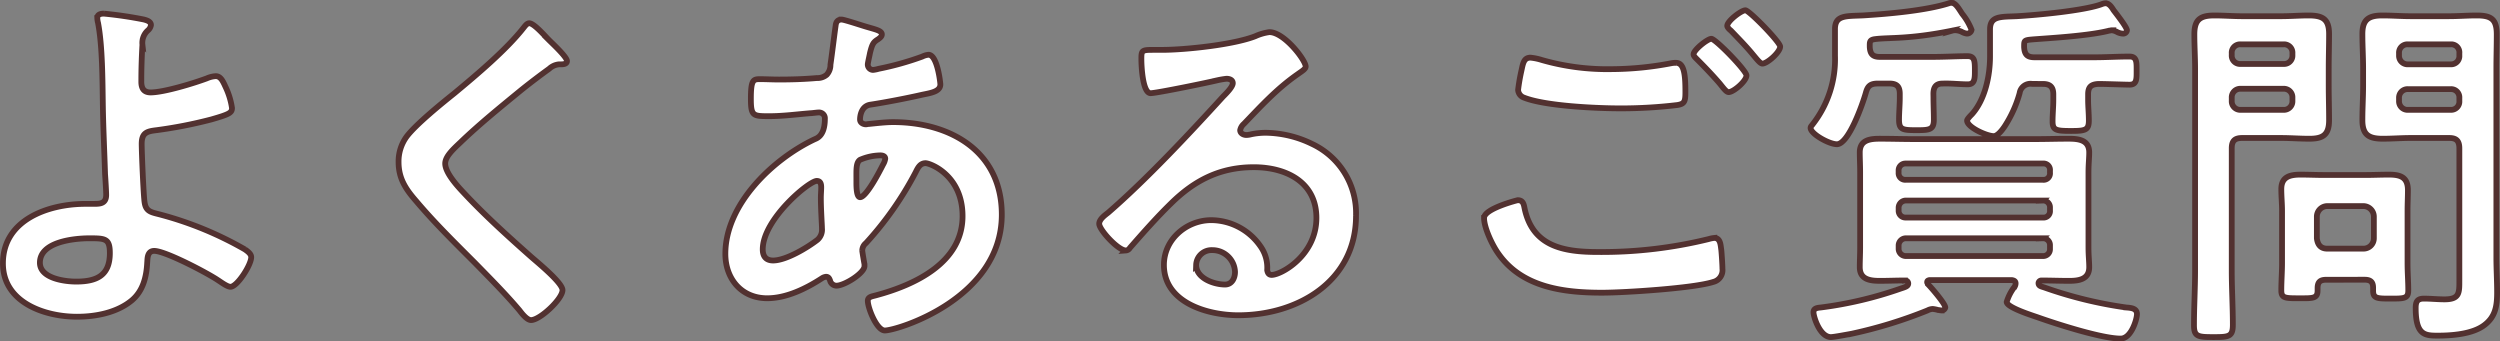 <svg xmlns="http://www.w3.org/2000/svg" width="432.296" height="59.049" viewBox="0 0 432.296 59.049">
  <rect x="0" y="0" width="432.296" height="59.049" fill="#808080" stroke="none"/>
  <path id="パス_158" data-name="パス 158" d="M25.92-12.864c2.752,0,3.52.064,3.52,2.56,0,3.9-2.3,4.928-5.824,4.928-2.048,0-6.272-.576-6.272-3.264C17.344-12.288,23.3-12.864,25.92-12.864Zm2.5-38.848c-.576,0-1.152.128-1.152.768a3.746,3.746,0,0,0,.128.832c.768,3.968.768,10.048.832,14.208.064,3.968.256,7.936.384,11.968.064.832.192,2.944.192,3.584,0,1.6-1.216,1.536-2.3,1.536h-1.28c-6.336,0-14.272,2.688-14.272,10.3,0,6.72,7.168,9.216,12.8,9.216,3.264,0,6.912-.7,9.472-2.816C35.2-3.776,35.776-6.208,35.9-8.7c.064-.512-.064-1.984,1.216-1.984,1.92,0,9.216,3.84,11.008,5.056.512.32,1.6,1.152,2.176,1.152,1.152,0,3.584-3.776,3.584-5.12,0-.576-.64-1.024-1.088-1.344A60.475,60.475,0,0,0,38.4-16.9c-1.6-.448-2.688-.448-2.944-2.112-.192-1.024-.512-8.768-.512-10.176,0-1.92.9-2.176,2.56-2.368a77.431,77.431,0,0,0,9.472-1.856c3.136-.9,3.584-1.152,3.584-1.984a12.789,12.789,0,0,0-1.088-3.584c-.448-.96-.832-1.92-1.728-1.92a4.519,4.519,0,0,0-1.536.384c-2.24.832-7.424,2.432-9.728,2.432-1.216,0-1.6-.768-1.6-1.856,0-2.112.064-4.224.192-6.4a2.892,2.892,0,0,1,.9-2.432,1.517,1.517,0,0,0,.576-.96c0-.64-.768-.832-1.216-.96A69.431,69.431,0,0,0,28.416-51.712Zm76.928,4.544c-.7-.7-2.56-2.88-3.392-2.88-.384,0-.7.448-.96.768-3.008,3.84-8.192,8.192-11.968,11.328-2.24,1.792-6.656,5.376-8.256,7.488a7.267,7.267,0,0,0-1.408,4.416c0,2.88,1.28,4.736,3.072,6.784C85.568-15.552,89.088-12.1,92.544-8.64c2.624,2.688,5.312,5.376,7.744,8.256.384.512,1.28,1.664,1.984,1.664,1.536,0,5.44-3.648,5.44-5.184,0-1.28-4.416-4.864-5.5-5.824-3.968-3.52-7.936-7.1-11.584-11.008-1.088-1.152-3.2-3.456-3.2-5.056,0-1.216,1.408-2.5,2.624-3.648,3.328-3.2,6.976-6.144,10.56-9.088q2.4-1.92,4.8-3.648a2.859,2.859,0,0,1,1.728-.768c.448,0,1.344.064,1.344-.576C108.48-44.224,105.92-46.592,105.344-47.168ZM162.688-27.2c.384,0,.832.128.832.576a2.828,2.828,0,0,1-.384,1.024c-.512,1.024-2.88,5.632-3.968,5.632-.576,0-.64-1.536-.64-2.56V-23.3c0-1.408-.064-2.688.64-3.136A9.126,9.126,0,0,1,162.688-27.2ZM151.68-22.784c.64,0,.768.512.768,1.088s-.064,1.216-.064,1.856c0,1.984.192,4.672.192,5.248a2.318,2.318,0,0,1-.768,1.984c-1.728,1.344-5.44,3.584-7.68,3.584-1.216,0-1.792-.7-1.792-1.92C142.336-16.128,150.336-22.784,151.68-22.784Zm4.288-27.9c-.7,0-.96.448-1.024,1.024-.32,2.3-.576,4.544-.9,6.784a2.523,2.523,0,0,1-.64,1.728,2.463,2.463,0,0,1-1.728.576c-2.176.192-4.352.256-6.528.256-1.152,0-2.24-.064-3.328-.064-1.152,0-1.536.192-1.536,3.392,0,3.008.384,3.008,3.2,3.008,2.368,0,4.736-.32,7.1-.512.256,0,1.152-.128,1.408-.128a1.008,1.008,0,0,1,1.088,1.088c0,3.072-1.472,3.392-1.856,3.584C144-26.5,135.872-18.688,135.872-10.176c0,4.288,2.752,7.68,7.232,7.68,3.328,0,6.72-1.664,9.472-3.456a1.575,1.575,0,0,1,.7-.256c.448,0,.576.32.7.64a1.155,1.155,0,0,0,1.088.9c1.408,0,4.864-2.176,4.864-3.392v-.32c-.064-.32-.384-2.176-.384-2.368a1.671,1.671,0,0,1,.64-1.28,57.637,57.637,0,0,0,8.576-12.224c.384-.768.768-1.6,1.728-1.6.768,0,6.4,2.048,6.4,9.152,0,8.064-8.256,11.9-14.976,13.7-.7.192-1.408.256-1.408.96,0,1.216,1.536,5.12,2.944,5.12,2.112,0,20.224-5.5,20.224-20.032,0-10.944-8.9-16-18.816-16-1.28,0-2.88.192-4.16.32-.192,0-.384.064-.512.064-.448,0-1.024-.256-1.024-.832,0-.7.256-2.3,1.728-2.56,2.56-.384,6.528-1.152,9.024-1.728,1.6-.32,3.136-.576,3.136-1.792,0-.256-.512-5.12-2.048-5.12a3.069,3.069,0,0,0-1.088.32,50.777,50.777,0,0,1-7.552,2.112,5.1,5.1,0,0,1-.96.192.93.93,0,0,1-.9-.96c0-.256.32-1.6.384-1.984.384-1.536.576-1.856,1.408-2.368.256-.192.64-.448.64-.832,0-.64-1.024-.832-2.752-1.344C159.488-49.664,156.416-50.688,155.968-50.688ZM224-7.04c0,1.024-.512,2.176-1.728,2.176-1.92,0-4.992-1.088-4.992-3.392a2.651,2.651,0,0,1,2.752-2.56A3.911,3.911,0,0,1,224-7.04Zm5.952-41.472a8.732,8.732,0,0,0-2.432.7c-3.712,1.472-12.1,2.368-16.192,2.368h-1.536c-1.92,0-1.984.128-1.984,1.6,0,1.088.192,5.888,1.6,5.888,1.024,0,10.048-1.856,11.584-2.24a15.355,15.355,0,0,1,1.536-.256c.512,0,1.088.192,1.088.768,0,.64-1.152,1.792-1.664,2.3-5.888,6.464-13.312,14.4-19.9,20.1-.576.448-1.536,1.152-1.536,1.92,0,1.024,3.264,4.608,4.608,4.608a.868.868,0,0,0,.7-.448c2.3-2.624,4.608-5.248,7.1-7.68,4.1-4.032,8.512-6.272,14.336-6.272,5.568,0,10.816,2.56,10.816,8.768,0,6.464-6.08,9.856-7.744,9.856-.512,0-.7-.384-.768-.832a6.364,6.364,0,0,0-1.152-4.1A10.439,10.439,0,0,0,219.9-16c-4.288,0-8.192,3.328-8.192,7.744,0,6.528,7.552,8.7,12.864,8.7,10.3,0,20.352-5.888,20.352-17.216a13.227,13.227,0,0,0-7.616-12.416,18.77,18.77,0,0,0-7.872-1.92,12.16,12.16,0,0,0-2.624.256,3.746,3.746,0,0,1-.832.128c-.576,0-1.088-.32-1.088-.832a1.913,1.913,0,0,1,.64-1.088c3.008-3.136,5.7-6.08,9.28-8.576.7-.512,1.408-.9,1.408-1.344C236.224-43.648,232.512-48.512,229.952-48.512Zm82.3-3.776c-.7,0-3.136,1.856-3.136,2.688,0,.256.384.64.64.832,1.28,1.344,2.56,2.624,3.776,4.1.7.832,1.28,1.6,1.664,1.6.832,0,3.072-1.984,3.072-2.944C318.272-46.784,312.9-52.288,312.256-52.288Zm-5.888,4.928c-.64,0-3.072,1.92-3.072,2.688,0,.32.448.7.64.9,1.344,1.344,2.688,2.752,3.9,4.16.768.96,1.152,1.472,1.536,1.472.832,0,3.072-1.92,3.072-2.88C312.448-41.856,307.072-47.36,306.368-47.36Zm-39.3,30.976c0,1.728,1.472,4.8,2.5,6.208,4.1,5.824,11.264,6.72,17.92,6.72,3.84,0,15.872-.768,19.2-1.856a2.094,2.094,0,0,0,1.6-2.3c0-.64-.128-2.56-.192-3.2-.128-.832-.128-2.112-1.216-2.112a5.1,5.1,0,0,0-.96.192,77.44,77.44,0,0,1-19.136,2.24c-6.016,0-11.392-.96-12.736-7.68-.128-.7-.32-1.28-1.152-1.28C272.832-19.456,267.072-17.984,267.072-16.384Zm8-27.712c-1.152,0-1.28,1.088-1.536,2.24a33.009,33.009,0,0,0-.576,3.328,1.507,1.507,0,0,0,1.024,1.344c3.712,1.472,12.608,1.856,16.768,1.856a81.845,81.845,0,0,0,9.728-.576c1.216-.192,1.408-.576,1.408-2.176,0-2.752-.128-5.12-1.6-5.12a3.649,3.649,0,0,0-.832.064,55.687,55.687,0,0,1-10.3,1.024,40.974,40.974,0,0,1-12.16-1.6A9.28,9.28,0,0,0,275.072-44.1Zm69.7,6.272c0-1.088.384-1.792,1.536-1.792,1.472-.064,3.008.128,4.416.128,1.216,0,1.216-1.024,1.216-2.368,0-1.6,0-2.5-1.28-2.5-1.728,0-3.968.128-6.08.128h-9.088c-1.216,0-1.664-.512-1.728-1.728,0-.832-.064-1.216.9-1.344,2.5-.32,5.824.064,13.376-1.472a1.772,1.772,0,0,1,.576-.064,2.683,2.683,0,0,1,1.024.256,2.523,2.523,0,0,0,.9.32.792.792,0,0,0,.832-.64,10.216,10.216,0,0,0-1.6-2.752c-.64-.96-1.152-1.92-1.856-1.92a1.089,1.089,0,0,0-.448.064c-3.968,1.28-10.688,1.856-14.912,2.112-2.944.128-4.8-.064-4.8,2.368v4.608a18.258,18.258,0,0,1-3.9,11.9c-.128.192-.32.32-.32.576,0,1.024,3.2,2.816,4.544,2.816,2.048,0,4.48-7.04,4.992-8.832.32-1.216.768-1.664,2.112-1.664h1.984c1.28,0,1.792.512,1.792,1.792v.64c0,1.28-.128,2.56-.128,3.84,0,1.728.64,1.792,3.072,1.792,2.176,0,2.944-.064,2.944-1.792,0-1.28-.064-2.56-.064-3.84Zm18.944,24.96a1.177,1.177,0,0,1,1.216,1.216v.64a1.177,1.177,0,0,1-1.216,1.216H339.968a1.259,1.259,0,0,1-1.216-1.216v-.64a1.259,1.259,0,0,1,1.216-1.216Zm0-6.528a1.177,1.177,0,0,1,1.216,1.216v.512a1.111,1.111,0,0,1-1.216,1.216H339.968a1.177,1.177,0,0,1-1.216-1.216v-.512a1.259,1.259,0,0,1,1.216-1.216Zm-23.744-3.584a1.142,1.142,0,0,1-1.216-1.216v-.384a1.177,1.177,0,0,1,1.216-1.216h23.744a1.111,1.111,0,0,1,1.216,1.216v.384a1.111,1.111,0,0,1-1.216,1.216Zm18.88,18.432a8.36,8.36,0,0,0-1.408,2.688c0,.96,4.544,2.368,5.44,2.688,3.264,1.152,11.008,3.648,14.272,3.648,1.856,0,2.816-3.392,2.816-4.224,0-1.024-1.024-1.088-1.856-1.152a72.428,72.428,0,0,1-14.144-3.456c-.576-.192-1.024-.256-1.024-.768a.5.5,0,0,1,.512-.448c1.6,0,3.2.064,4.8.064,1.664,0,3.456-.256,3.456-2.368,0-1.024-.128-1.92-.128-3.52v-12.8c0-1.536.128-2.5.128-3.52,0-2.176-1.856-2.368-3.584-2.368-1.984,0-3.9.064-5.824.064H341.376c-1.92,0-3.9-.064-5.824-.064-1.728,0-3.52.192-3.52,2.368,0,1.088.064,2.176.064,3.52v12.8c0,1.28-.064,2.432-.064,3.52,0,2.112,1.728,2.368,3.456,2.368,1.472,0,2.88-.064,4.352-.064a.523.523,0,0,1,.576.512c0,.512-.576.64-1.344.9A67.308,67.308,0,0,1,325.312-.9c-.64.064-1.28.128-1.28.832,0,.768,1.088,4.288,3.008,4.288.512,0,2.88-.448,3.584-.576a79.585,79.585,0,0,0,13.12-4.032,2.083,2.083,0,0,1,.9-.256,5.1,5.1,0,0,1,.96.192c.192,0,.384.064.576.064a.632.632,0,0,0,.64-.512c0-.64-2.432-3.456-3.008-4.032,0-.128-.128-.192-.128-.32,0-.256.128-.32.384-.384h14.272c.384.064.64.192.64.576A1.206,1.206,0,0,1,358.848-4.544Zm4.864-35.008c1.216,0,1.792.512,1.792,1.792v.96c0,1.216-.128,2.5-.128,3.712,0,1.536.576,1.664,3.2,1.664,2.432,0,3.072-.128,3.072-1.792,0-1.216-.128-2.432-.128-3.584v-.96c0-1.28.512-1.728,1.792-1.792,1.216,0,4.672.128,5.376.128,1.28,0,1.216-1.024,1.216-2.432s.064-2.432-1.216-2.432c-2.048,0-4.1.128-6.144.128h-10.3c-1.28,0-1.728-.512-1.792-1.792,0-.9,0-1.088.7-1.216,1.024-.192,9.792-.512,14.016-1.6.128,0,.32-.064.448-.064a2.435,2.435,0,0,1,.96.32,2.373,2.373,0,0,0,.96.256.645.645,0,0,0,.7-.576c0-.512-1.856-2.88-2.3-3.456-.32-.512-.768-1.216-1.408-1.216a1.869,1.869,0,0,0-.576.128c-2.944,1.152-11.392,1.92-14.784,2.112-2.816.128-4.608-.064-4.608,2.3v4.672c0,3.264-.832,7.424-3.136,9.984-.192.192-.832.832-.832,1.088,0,1.152,3.392,2.688,4.608,2.688.7,0,1.536-1.152,1.92-1.728a20.741,20.741,0,0,0,2.56-5.7,1.893,1.893,0,0,1,2.176-1.6ZM425.28-37.12a1.479,1.479,0,0,1,1.536-1.536h7.424a1.428,1.428,0,0,1,1.472,1.536v.512a1.428,1.428,0,0,1-1.472,1.536h-7.424a1.479,1.479,0,0,1-1.536-1.536Zm8.96-9.28a1.4,1.4,0,0,1,1.472,1.536v.384a1.428,1.428,0,0,1-1.472,1.536h-7.424a1.479,1.479,0,0,1-1.536-1.536v-.384a1.444,1.444,0,0,1,1.536-1.536Zm-.256,16.192c1.216,0,1.728.512,1.728,1.792V-5.632c0,2.176.064,3.328-2.56,3.328-1.216,0-2.368-.128-3.584-.128-1.152,0-1.408.576-1.408,1.6,0,4.672,1.536,4.8,3.776,4.8,2.5,0,6.016-.256,8.064-1.792,1.984-1.472,2.24-3.392,2.24-5.7,0-2.048-.128-4.032-.128-6.08V-42.176c0-1.984.064-3.968.064-5.952,0-2.624-.96-3.264-3.456-3.264-1.6,0-3.2.128-4.864.128h-6.528c-1.664,0-3.264-.128-4.928-.128-2.368,0-3.456.7-3.456,3.2,0,1.984.128,4.032.128,6.016v2.88c0,1.984-.128,3.968-.128,6.016,0,2.56,1.152,3.2,3.52,3.2,1.6,0,3.2-.128,4.864-.128Zm-37.632-6.976a1.479,1.479,0,0,1,1.536-1.536h7.424a1.479,1.479,0,0,1,1.536,1.536v.576a1.479,1.479,0,0,1-1.536,1.536h-7.424a1.479,1.479,0,0,1-1.536-1.536Zm8.96-9.216a1.444,1.444,0,0,1,1.536,1.536v.32a1.444,1.444,0,0,1-1.536,1.536h-7.424a1.444,1.444,0,0,1-1.536-1.536v-.32a1.444,1.444,0,0,1,1.536-1.536Zm-8.96,17.984c0-1.28.512-1.792,1.792-1.792h6.72c1.664,0,3.264.128,4.928.128,2.368,0,3.392-.7,3.392-3.2,0-2.048-.064-4.032-.064-6.016v-2.88c0-1.984.064-4.032.064-6.016,0-2.56-1.088-3.2-3.52-3.2-1.6,0-3.2.128-4.8.128h-6.656c-1.6,0-3.264-.128-4.864-.128-2.432,0-3.456.7-3.456,3.264,0,1.984.128,3.968.128,5.952V-7.3c0,3.136-.192,6.272-.192,9.472,0,1.984.7,2.048,3.392,2.048,2.624,0,3.328-.064,3.328-2.112,0-3.136-.192-6.272-.192-9.408Zm16.512,17.344c-1.088,0-1.664-.64-1.792-1.792V-16.64a1.831,1.831,0,0,1,1.792-1.792h6.272a1.831,1.831,0,0,1,1.792,1.792v3.776a1.789,1.789,0,0,1-1.792,1.792ZM419.328-5.7c1.024,0,1.472.384,1.472,1.408v.512c0,1.344.768,1.344,3.008,1.344,2.368,0,3.072,0,3.072-1.408,0-1.536-.128-3.136-.128-4.736V-17.6c0-1.216.064-2.432.064-3.584,0-2.24-1.28-2.688-3.264-2.688-1.408,0-2.752.064-4.16.064h-7.04c-1.344,0-2.752-.064-4.1-.064-1.856,0-3.328.384-3.328,2.5,0,1.28.128,2.5.128,3.776v8.96c0,1.6-.128,3.2-.128,4.8,0,1.344.7,1.344,3.136,1.344,2.3,0,3.136.064,3.136-1.344v-.384c0-1.024.384-1.472,1.472-1.472Z" transform="translate(-10.444 54.068)" fill="#fff" stroke="#523130" stroke-width="1"/>
</svg>
